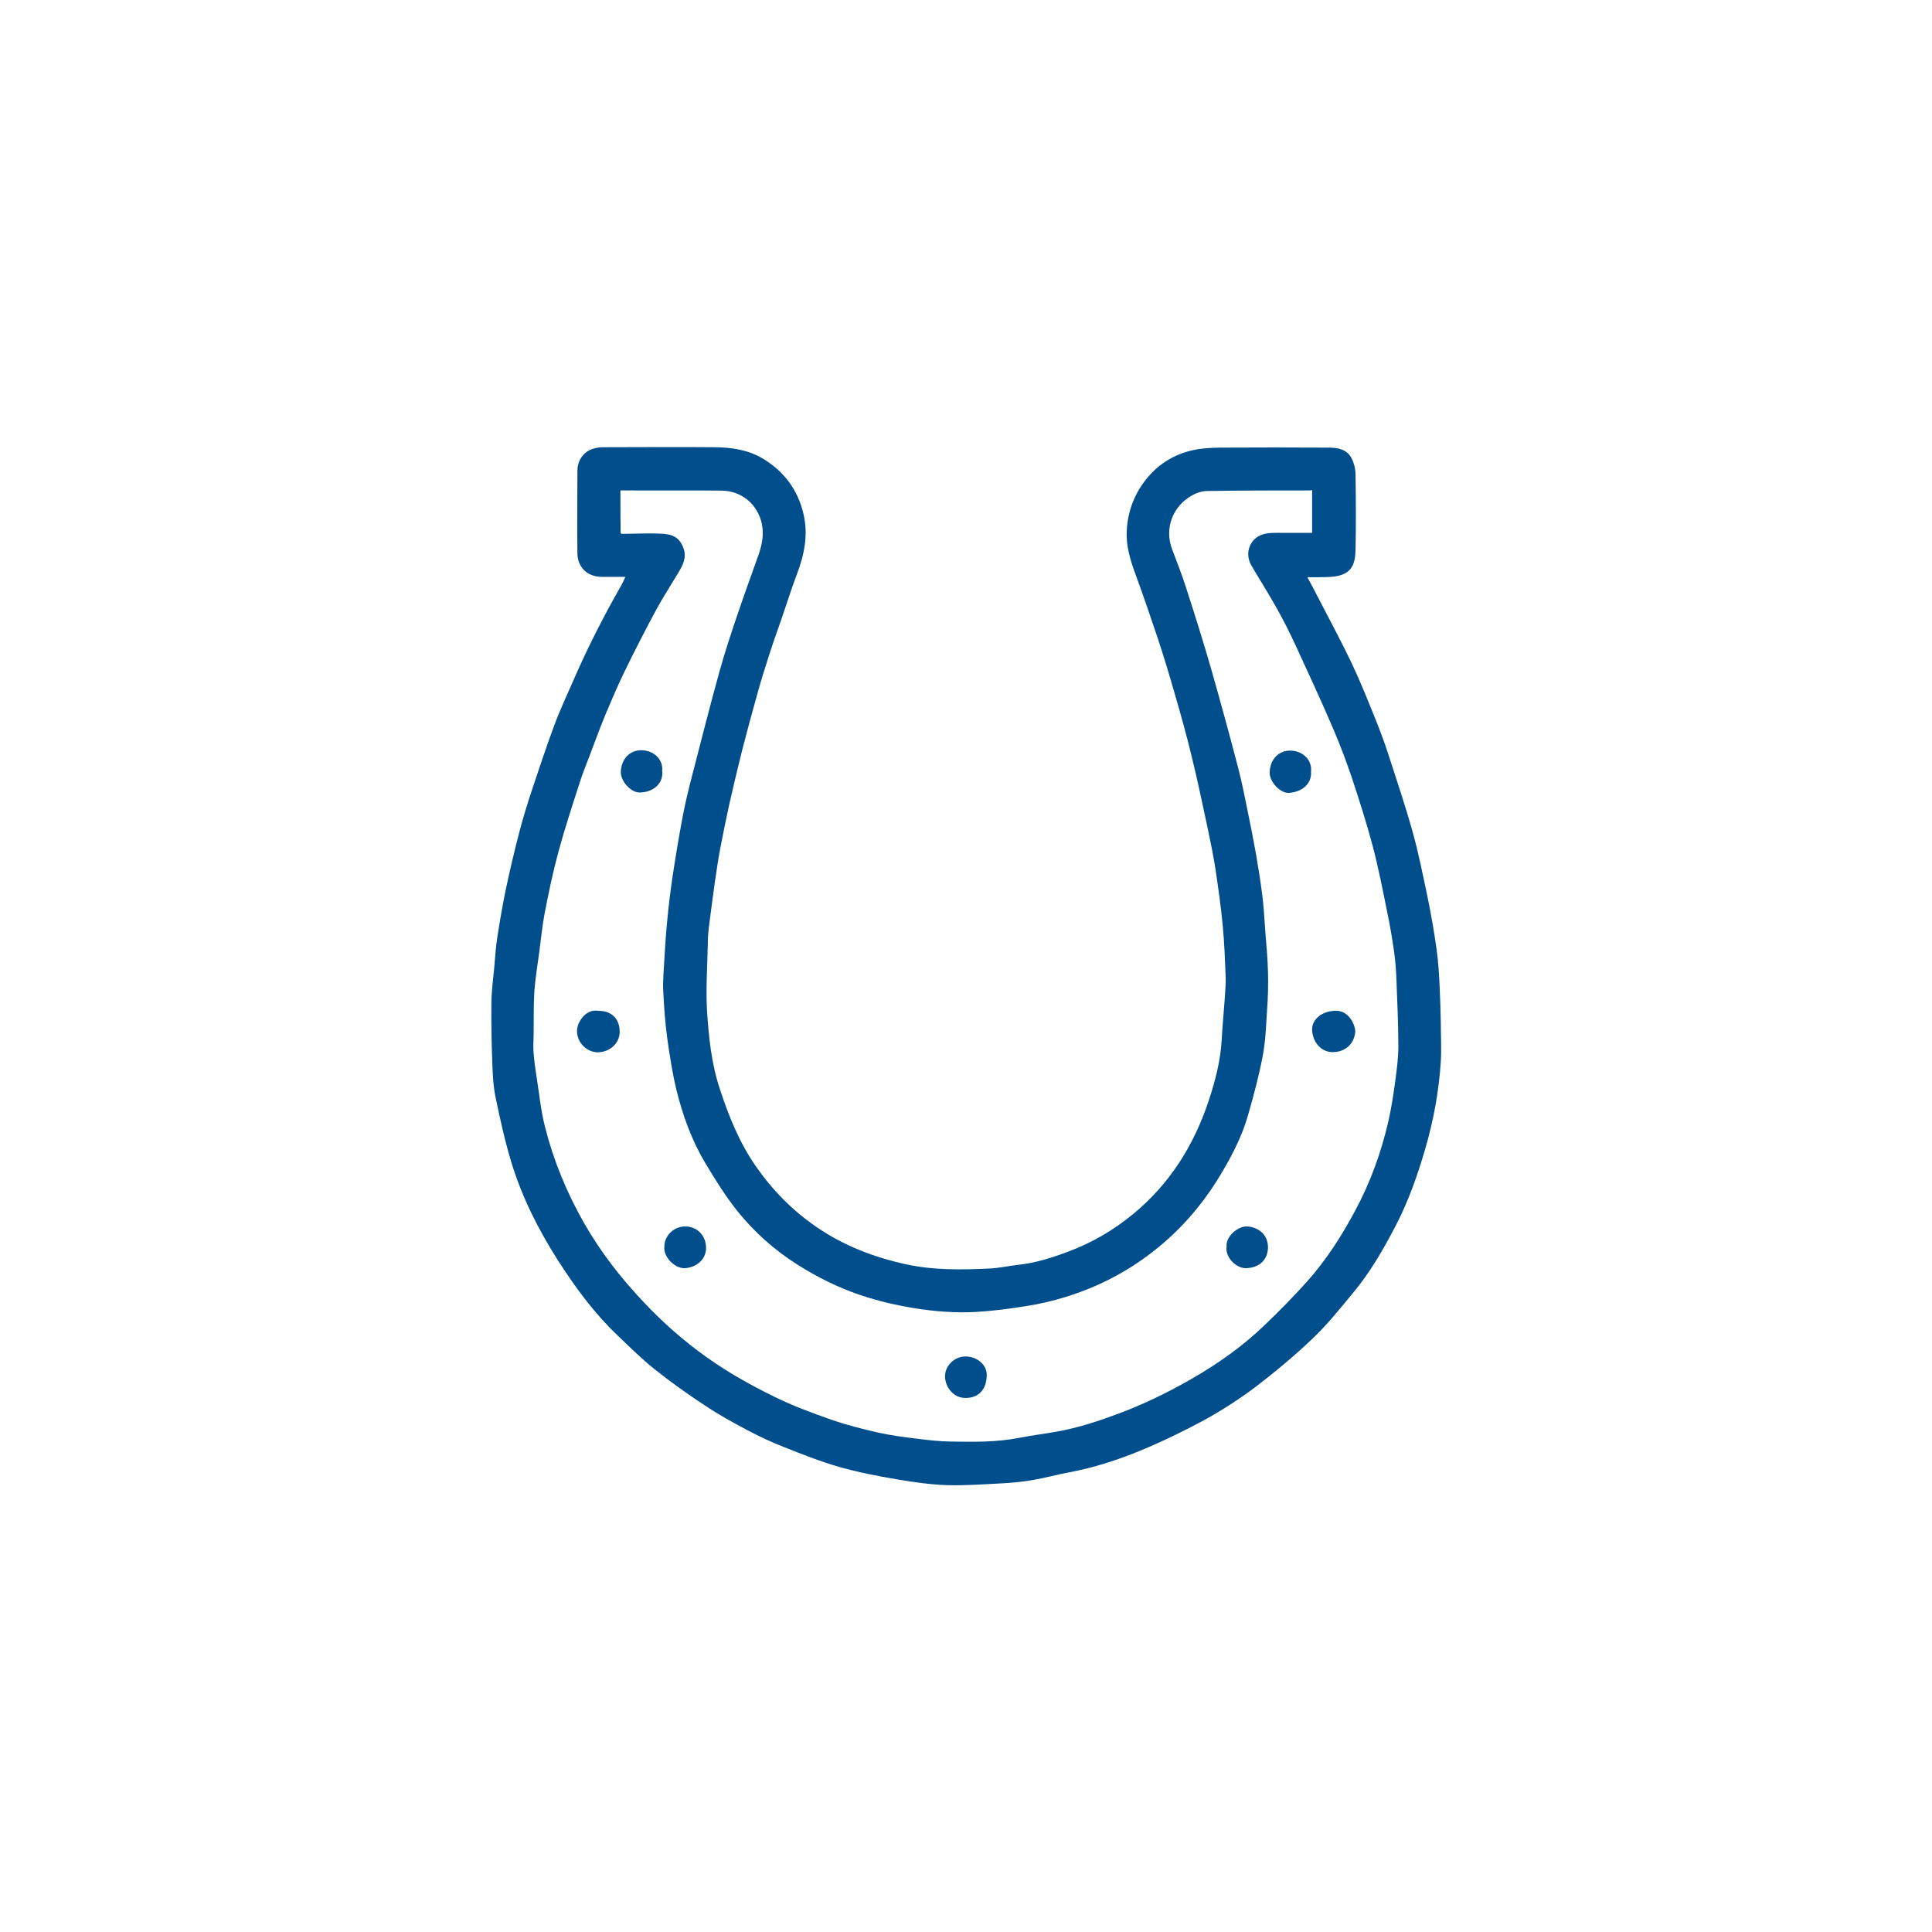 <svg xmlns="http://www.w3.org/2000/svg" id="Calque_2" data-name="Calque 2" viewBox="0 0 101.95 101.95"><defs><style>      .cls-1 {        fill: #004e8c;      }    </style></defs><g id="Ae1n0V"><g><path class="cls-1" d="m68.98,30.44c.24.45.48.89.7,1.33.54,1.05,1.11,2.1,1.62,3.17.44.92.82,1.87,1.2,2.81.27.66.52,1.32.74,1.99.45,1.39.92,2.78,1.31,4.18.31,1.12.54,2.27.78,3.42.19.92.35,1.84.48,2.77.09.66.13,1.33.16,2,.03.63.05,1.26.06,1.89,0,.67.04,1.34,0,2.01-.1,1.57-.38,3.1-.82,4.61-.4,1.37-.87,2.72-1.53,4-.66,1.28-1.38,2.53-2.31,3.64-.68.82-1.35,1.66-2.12,2.39-.96.91-1.99,1.77-3.04,2.57-.84.63-1.73,1.2-2.65,1.71-1.11.6-2.25,1.15-3.41,1.63-1.2.49-2.43.89-3.71,1.13-.65.12-1.29.3-1.94.41-.51.09-1.03.14-1.54.17-1,.05-2,.13-2.99.1-.89-.03-1.78-.16-2.66-.31-1.01-.17-2.03-.37-3.02-.65-1.01-.29-1.99-.68-2.97-1.07-.63-.25-1.24-.53-1.84-.85-.78-.41-1.56-.84-2.29-1.33-.91-.6-1.8-1.23-2.65-1.91-.69-.55-1.32-1.18-1.95-1.78-1.23-1.17-2.23-2.53-3.14-3.95-1.04-1.63-1.91-3.35-2.47-5.2-.34-1.12-.59-2.27-.83-3.42-.12-.58-.15-1.19-.17-1.78-.04-1.04-.06-2.08-.05-3.12,0-.65.09-1.3.15-1.94.05-.55.08-1.1.17-1.65.13-.83.27-1.65.44-2.47.22-1.05.47-2.09.74-3.13.18-.68.39-1.36.61-2.03.39-1.16.77-2.33,1.2-3.48.31-.84.69-1.65,1.05-2.47.74-1.7,1.58-3.34,2.5-4.95.07-.13.13-.26.21-.44-.45,0-.86,0-1.28,0-.76-.02-1.24-.53-1.25-1.24-.02-1.45,0-2.91,0-4.36,0-.55.33-1.01.83-1.16.16-.05.34-.08.51-.08,1.98,0,3.96-.02,5.94,0,.88.01,1.75.14,2.54.62,1.09.67,1.8,1.62,2.1,2.86.28,1.13.05,2.22-.36,3.28-.28.74-.51,1.49-.77,2.24-.21.61-.43,1.21-.63,1.83-.23.71-.45,1.41-.65,2.13-.28,1-.55,1.99-.81,3-.24.96-.47,1.93-.69,2.9-.17.78-.33,1.56-.48,2.35-.11.58-.19,1.17-.28,1.76-.11.8-.22,1.61-.32,2.41-.03.27-.05.54-.05.82-.02,1.18-.11,2.37-.04,3.54.09,1.39.23,2.79.68,4.14.47,1.43,1.03,2.82,1.9,4.07.87,1.25,1.91,2.31,3.17,3.18,1.45,1,3.06,1.62,4.77,1.99,1.43.31,2.9.29,4.35.22.53-.02,1.05-.14,1.58-.2.91-.1,1.78-.38,2.63-.7,1.25-.47,2.38-1.13,3.41-1.98,1.93-1.59,3.2-3.62,3.98-5.97.35-1.05.63-2.13.69-3.25.04-.72.11-1.44.16-2.16.02-.36.06-.72.05-1.09-.04-.93-.07-1.85-.16-2.78-.09-.96-.23-1.92-.37-2.88-.11-.73-.26-1.45-.41-2.17-.28-1.3-.55-2.61-.87-3.9-.26-1.08-.56-2.15-.87-3.22-.29-1.01-.59-2.01-.92-3-.37-1.11-.75-2.21-1.15-3.31-.28-.76-.52-1.52-.47-2.34.05-.97.37-1.85.96-2.62.64-.84,1.49-1.38,2.51-1.61.47-.11.97-.13,1.46-.14,1.9-.01,3.8-.01,5.7,0,.49,0,1,.08,1.24.58.13.26.2.57.2.86.02,1.32.03,2.64,0,3.96-.02.69-.15,1.27-1.1,1.4-.28.04-.56.03-.84.04-.19,0-.39,0-.6,0Zm.2-4.56c-1.83,0-3.65,0-5.48.03-.28,0-.59.11-.83.25-.98.56-1.44,1.72-1.02,2.82.26.68.52,1.35.74,2.04.47,1.45.93,2.91,1.35,4.38.49,1.72.96,3.44,1.41,5.17.2.77.35,1.56.51,2.34.15.72.29,1.45.42,2.17.12.69.23,1.39.32,2.09.08.62.12,1.24.16,1.87.06.75.13,1.49.15,2.24.02.68,0,1.37-.05,2.05-.05.8-.08,1.62-.23,2.41-.21,1.08-.49,2.14-.8,3.2-.29.98-.75,1.9-1.27,2.79-.98,1.7-2.23,3.18-3.79,4.37-1.37,1.06-2.89,1.83-4.54,2.34-.67.21-1.37.37-2.07.48-.88.14-1.77.26-2.65.31-1.07.06-2.14-.02-3.21-.19-.99-.16-1.95-.38-2.9-.7-1.18-.4-2.29-.95-3.34-1.62-1.2-.76-2.25-1.7-3.13-2.79-.64-.8-1.19-1.68-1.72-2.57-.71-1.19-1.18-2.49-1.51-3.83-.22-.9-.36-1.82-.49-2.74-.11-.82-.17-1.64-.21-2.47-.03-.52.02-1.04.05-1.57.04-.73.09-1.46.16-2.18.07-.75.16-1.49.27-2.24.16-1.08.34-2.15.54-3.22.14-.76.33-1.51.52-2.25.47-1.82.93-3.63,1.43-5.44.26-.94.57-1.87.88-2.8.38-1.12.78-2.23,1.18-3.35.21-.6.31-1.2.12-1.83-.29-.93-1.08-1.53-2.06-1.55-1.63-.02-3.26,0-4.89-.01-.15,0-.3,0-.46,0,0,.13,0,.24,0,.34,0,.64,0,1.28.01,1.92.02,0,.04.02.06.03.68,0,1.36-.04,2.03-.01.64.02,1.04.18,1.25.84.13.43-.05.81-.27,1.18-.4.67-.83,1.33-1.2,2.01-.58,1.08-1.14,2.17-1.68,3.28-.36.74-.68,1.5-1,2.26-.29.7-.55,1.42-.82,2.13-.18.48-.38.95-.53,1.44-.39,1.21-.79,2.42-1.12,3.64-.29,1.07-.52,2.16-.73,3.26-.13.67-.19,1.35-.28,2.02-.09.68-.21,1.37-.26,2.05-.05.74-.03,1.48-.04,2.22,0,.33-.03.65-.01.98.03.44.09.89.16,1.33.14.89.23,1.8.45,2.67.45,1.78,1.15,3.47,2.06,5.07.89,1.56,1.98,2.95,3.21,4.24.86.91,1.79,1.74,2.78,2.49,1.25.95,2.61,1.73,4.02,2.42.97.48,1.99.86,3.02,1.22.8.28,1.63.49,2.46.68.66.15,1.34.24,2.01.32.61.08,1.22.15,1.84.16,1.22.02,2.44.04,3.65-.2.66-.13,1.33-.21,1.99-.33,1.12-.2,2.2-.56,3.27-.96,1.33-.5,2.6-1.12,3.83-1.83,1.39-.8,2.69-1.72,3.85-2.84.76-.73,1.5-1.48,2.21-2.27,1.02-1.14,1.84-2.42,2.56-3.77.79-1.47,1.35-3.02,1.73-4.64.17-.73.28-1.47.38-2.21.08-.6.16-1.21.16-1.81,0-1.17-.06-2.34-.1-3.51-.02-.46-.05-.92-.11-1.37-.1-.72-.22-1.45-.37-2.16-.24-1.19-.47-2.38-.78-3.55-.32-1.2-.7-2.39-1.09-3.57-.3-.89-.63-1.76-1-2.62-.63-1.47-1.3-2.92-1.97-4.37-.31-.67-.64-1.33-1-1.97-.43-.77-.9-1.5-1.34-2.26-.39-.68-.04-1.5.72-1.66.32-.07.65-.05.98-.05.5,0,1.01,0,1.51,0v-2.25s-.04-.01-.05-.02Z"></path><path class="cls-1" d="m69.23,25.9s-.04-.01-.05-.02c.02,0,.04.01.05.02Z"></path><path class="cls-1" d="m32.75,28.14s.04.02.06.03c-.02,0-.04-.02-.06-.03Z"></path><path class="cls-1" d="m31.58,53.34c.7,0,1.12.42,1.12,1.11,0,.61-.52,1.06-1.14,1.08-.53.01-1.13-.46-1.11-1.16.02-.47.48-1.14,1.12-1.03Z"></path><path class="cls-1" d="m71.52,54.42c-.06.72-.58,1.1-1.2,1.1-.61,0-1.04-.53-1.08-1.14-.04-.61.56-1.06,1.3-1.04.53.01.92.53.98,1.08Z"></path><path class="cls-1" d="m34.95,40.71c.04.72-.56,1.1-1.19,1.11-.47.01-1.03-.61-1-1.12.04-.68.5-1.12,1.09-1.11.63,0,1.17.48,1.09,1.12Z"></path><path class="cls-1" d="m69.18,40.72c.05.64-.47,1.07-1.16,1.12-.46.03-1.06-.6-1.02-1.12.04-.68.5-1.12,1.09-1.11.64,0,1.17.49,1.09,1.12Z"></path><path class="cls-1" d="m35.06,65.79c-.02-.55.49-1.11,1.17-1.07.59.04,1.02.49,1.03,1.13,0,.64-.55,1.04-1.12,1.07-.53.03-1.15-.6-1.08-1.14Z"></path><path class="cls-1" d="m50.96,71.58c.6,0,1.11.44,1.11.96,0,.77-.42,1.23-1.12,1.23-.62,0-1.05-.54-1.08-1.09-.03-.6.49-1.1,1.08-1.1Z"></path><path class="cls-1" d="m64.73,65.81c-.08-.54.59-1.13,1.11-1.09.62.05,1.07.48,1.07,1.09,0,.64-.43,1.09-1.15,1.11-.51.02-1.1-.55-1.04-1.12Z"></path></g></g></svg>